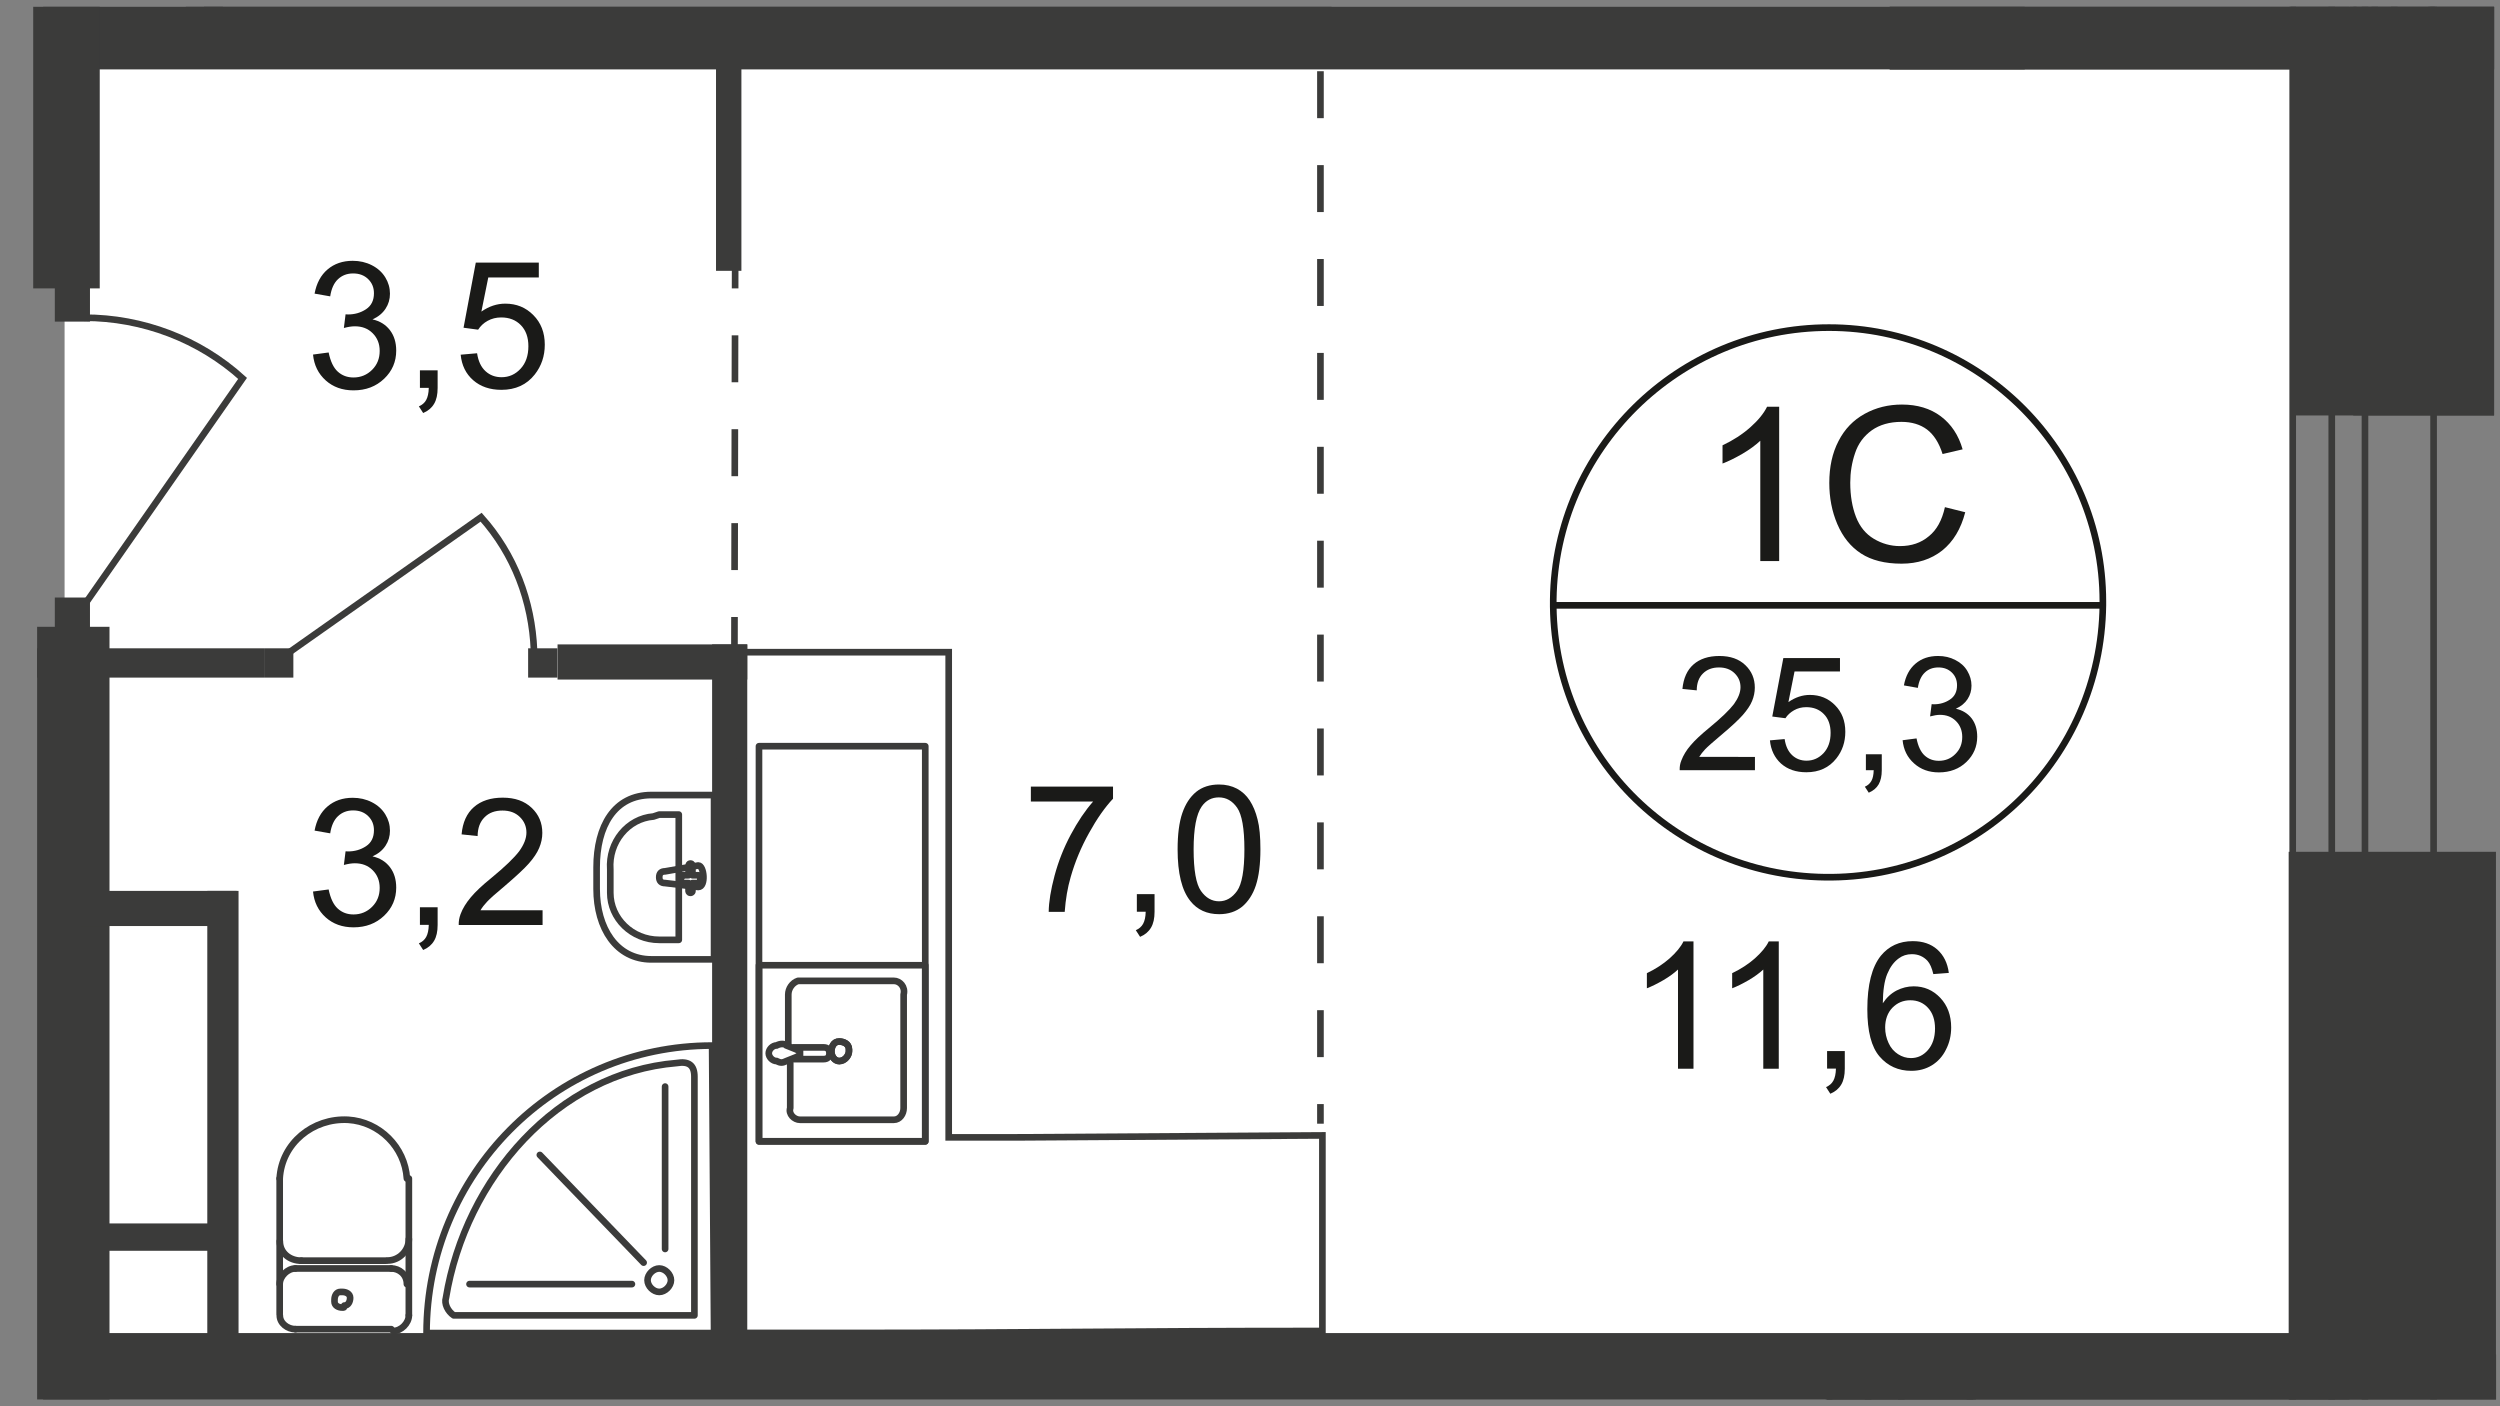 <?xml version="1.0" encoding="utf-8"?>
<!-- Generator: Adobe Illustrator 25.3.1, SVG Export Plug-In . SVG Version: 6.00 Build 0)  -->
<svg version="1.1" id="Слой_1" xmlns="http://www.w3.org/2000/svg" xmlns:xlink="http://www.w3.org/1999/xlink" x="0px" y="0px"
	 viewBox="0 0 1920 1080" style="enable-background:new 0 0 1920 1080;" xml:space="preserve">
<rect x="0" y="0" width="1920" height="1080" fill="#808080" stroke="none"/>
<style type="text/css">
	.st0{clip-path:url(#SVGID_2_);}
	.st1{clip-path:url(#SVGID_4_);}
	.st2{fill:#FFFFFF;}
	.st3{fill:#3B3B3A;}
	.st4{fill:none;stroke:#3B3B3A;stroke-width:5.108;stroke-miterlimit:22.93;}
	.st5{fill:none;stroke:#3B3B3A;stroke-width:5.108;stroke-linecap:round;stroke-linejoin:round;}
	.st6{enable-background:new    ;}
	.st7{fill:#1A1A18;}
	.st8{fill:none;stroke:#1A1A18;stroke-width:5.108;stroke-miterlimit:10;}
	.st9{fill:none;stroke:#3B3B3A;stroke-width:5.108;stroke-miterlimit:22.93;stroke-dasharray:36.056,36.056;}
</style>
<g>
	<defs>
		<polygon id="SVGID_1_" points="33.1,1074.8 1920,1074.8 1920,5.2 0,5.2 0,1074.8 		"/>
	</defs>
	<clipPath id="SVGID_2_">
		<use xlink:href="#SVGID_1_"  style="overflow:visible;"/>
	</clipPath>
	<g class="st0">
		<g>
			<defs>
				<polygon id="SVGID_3_" points="-1795.3,-1666.9 1920,-1666.9 1920,4836.7 -2169.4,4836.7 -2169.4,-1666.9 				"/>
			</defs>
			<clipPath id="SVGID_4_">
				<use xlink:href="#SVGID_3_"  style="overflow:visible;"/>
			</clipPath>
			<g class="st1">
				<rect x="49.6" y="29.2" class="st2" width="1711.2" height="1011.1"/>
				<rect x="1759.2" y="-71.5" class="st3" width="156.2" height="390.6"/>
				<polygon class="st4" points="659.5,-145.1 1020.1,-145.1 1020.1,5.2 159.2,5.2 160.8,-145.1 				"/>
				<path class="st5" d="M401.1-26.4h-37.6c-4.5,0-9-3-9-7.5l0,0v-73.6c0-4.5,4.5-9,9-7.5h87.1c4.5,0,9,3,9,7.5v73.6
					c0,4.5-4.5,9-9,7.5l0,0h-37.6"/>
				<path class="st4" d="M414.6-66.9c0,4.5-3,6-7.5,6l0,0c-3,0-7.5-1.5-7.5-4.5l0,0c0-3,1.5-7.5,6-7.5h1.5
					C410.1-73,414.6-70,414.6-66.9L414.6-66.9z"/>
				<rect x="339.5" y="-133.1" class="st5" width="135.2" height="129.2"/>
				<path class="st4" d="M411.6-29.4v-24c0-3-1.5-4.5-4.5-4.5l0,0c-3,0-4.5,1.5-4.5,4.5v24"/>
				<path class="st4" d="M401.1-24.9c1.5-3,1.5-6,3-6c0-1.5,0-1.5,1.5-3h3l1.5,3c0,3,1.5,4.5,3,6c1.5,3,1.5,4.5,0,7.5c0,3-3,6-6,6
					s-6-3-6-6C399.6-20.4,399.6-23.4,401.1-24.9z"/>
				<rect x="171.3" y="-133.1" class="st5" width="302" height="129.2"/>
				<rect x="33.1" y="5.2" class="st3" width="1771.3" height="48.1"/>
				<rect x="142.7" y="-780.6" class="st3" width="28.5" height="812.8"/>
				<rect x="25.5" y="-218.7" class="st3" width="51.1" height="440.2"/>
				<rect x="546.9" y="494.9" class="st3" width="27" height="539.3"/>
				<rect x="28.5" y="481.4" class="st3" width="55.6" height="670"/>
				<rect x="61.6" y="684.2" class="st3" width="120.2" height="27"/>
				<rect x="159.2" y="684.2" class="st3" width="24" height="357.6"/>
				<rect x="61.6" y="939.6" class="st3" width="120.2" height="21"/>
				<rect x="28.5" y="497.9" class="st3" width="174.3" height="22.5"/>
				<rect x="42.1" y="458.9" class="st3" width="27" height="27"/>
				<rect x="42.1" y="220" class="st3" width="27" height="27"/>
				<path class="st4" d="M64.6,464.9l121.7-174.3c-33.1-30-76.6-46.6-121.7-46.6"/>
				<rect x="39.1" y="1151.5" class="st3" width="30" height="30"/>
				<path class="st4" d="M64.6,1177l136.7,195.3c-37.6,33.1-85.6,52.6-136.7,52.6"/>
				<rect x="202.8" y="497.9" class="st3" width="22.5" height="22.5"/>
				<rect x="405.6" y="497.9" class="st3" width="22.5" height="22.5"/>
				<path class="st4" d="M222.3,500.9l147.2-103.7c25.5,28.5,39.1,64.6,40.6,102.2"/>
				<rect x="428.2" y="494.9" class="st3" width="145.7" height="27"/>
				<rect x="549.9" y="30.7" class="st3" width="19.5" height="177.3"/>
				<rect x="1760.8" y="0.7" class="st4" width="108.2" height="1078.7"/>
				<rect x="1790.8" y="0.7" class="st4" width="25.5" height="1078.7"/>
				<rect x="33.1" y="1023.8" class="st3" width="1771.3" height="51.1"/>
				<rect x="1403.2" y="1040.3" class="st3" width="114.2" height="196.8"/>
				<rect x="1403.2" y="1040.3" class="st3" width="513.8" height="144.2"/>
				<rect x="1757.7" y="654.2" class="st3" width="159.2" height="530.3"/>
				<rect x="1451.3" y="-51.9" class="st3" width="464.2" height="105.2"/>
				<rect x="1451.3" y="-179.6" class="st3" width="103.7" height="232.9"/>
				<rect x="1807.3" y="-196.2" class="st3" width="108.2" height="515.3"/>
				<path class="st5" d="M314,1010.2c0,6-6,12-12,12l0,0l0,0"/>
				<line class="st5" x1="314" y1="1010.2" x2="314" y2="905.1"/>
				<path class="st5" d="M214.8,905.1c1.5-27,25.5-46.6,52.6-45.1c24,1.5,43.6,21,45.1,45.1"/>
				<line class="st5" x1="214.8" y1="905.1" x2="214.8" y2="1008.7"/>
				<path class="st5" d="M226.9,1020.8c-6,0-12-4.5-12-10.5l0,0l0,0"/>
				<line class="st5" x1="226.9" y1="1020.8" x2="300.5" y2="1020.8"/>
				<path class="st5" d="M262.9,1004.2c-3,0-6-1.5-6-4.5c0,0,0,0,0-1.5c0-3,1.5-6,4.5-6l0,0h1.5c3,0,6,1.5,6,4.5l0,0
					c0,3-1.5,6-4.5,6l0,0C264.4,1004.2,264.4,1004.2,262.9,1004.2z"/>
				<path class="st5" d="M214.8,986.2c0-6,6-12,12-12l0,0"/>
				<line class="st5" x1="226.9" y1="974.2" x2="300.5" y2="974.2"/>
				<path class="st5" d="M300.5,974.2c6,0,12,4.5,12,12l0,0l0,0"/>
				<path class="st5" d="M314,951.6c0,9-7.5,16.5-16.5,16.5l0,0l0,0"/>
				<line class="st5" x1="296" y1="968.2" x2="231.4" y2="968.2"/>
				<path class="st5" d="M231.4,968.2c-9,0-16.5-6-16.5-15l0,0"/>
				<path class="st5" d="M548.4,1023.8l-1.5-220.8c-121.7,0-219.3,99.2-219.3,220.8H548.4z"/>
				<path class="st5" d="M519.8,816.4c-91.6,7.5-162.3,88.6-177.3,180.3c-1.5,4.5,1.5,10.5,6,13.5c1.5,0,3,0,4.5,0h180.3V826.9
					C533.3,817.9,528.8,814.9,519.8,816.4z"/>
				<path class="st5" d="M497.3,983.2c0,4.5,4.5,9,9,9c4.5,0,9-4.5,9-9c0-4.5-4.5-9-9-9l0,0C501.8,974.2,497.3,978.7,497.3,983.2z"
					/>
				<line class="st5" x1="414.6" y1="887" x2="494.3" y2="969.7"/>
				<line class="st5" x1="360.6" y1="986.2" x2="485.3" y2="986.2"/>
				<line class="st5" x1="510.8" y1="834.5" x2="510.8" y2="959.2"/>
				<path class="st5" d="M500.3,610.6h48.1v126.2h-48.1c-27,0-42.1-24-42.1-54.1v-16.5C458.2,634.6,471.7,610.6,500.3,610.6z"/>
				<path class="st5" d="M506.3,625.6h15v96.2h-15c-21,0-37.6-16.5-37.6-36.1l0,0c0-1.5,0-3,0-4.5v-13.5
					c-1.5-21,13.5-39.1,33.1-40.6L506.3,625.6z"/>
				<path class="st5" d="M510.8,669.2l25.5-4.5c4.5,0,6,16.5,0,16.5l-25.5-3c-3,0-4.5-1.5-4.5-4.5l0,0
					C506.3,670.7,507.8,669.2,510.8,669.2L510.8,669.2L510.8,669.2z"/>
				<path class="st5" d="M530.3,663.2L530.3,663.2c1.5,0,1.5,1.5,1.5,3v6h4.5c1.5,0,1.5,1.5,1.5,3c0,1.5,0,1.5-1.5,3l0,0h-4.5v6
					c0,1.5-1.5,1.5-1.5,1.5c-1.5,0-1.5-1.5-1.5-1.5l0,0v-6h-4.5c-1.5,0-1.5-1.5-1.5-3l0,0c0-1.5,1.5-1.5,1.5-3h4.5v-6
					C528.8,664.7,528.8,663.2,530.3,663.2L530.3,663.2L530.3,663.2z"/>
				<rect x="582.9" y="741.3" class="st5" width="127.7" height="135.2"/>
				<path class="st4" d="M608.5,813.4h24c3,0,4.5-1.5,4.5-4.5l0,0c0-3-1.5-4.5-4.5-4.5l0,0h-24"/>
				<path class="st4" d="M603.9,802.9l7.5,3l3,1.5l0,0v3l0,0l-3,1.5l-7.5,3c-3,1.5-4.5,1.5-7.5,0c-3,0-6-3-6-6s3-6,6-6
					C599.4,801.4,602.4,801.4,603.9,802.9z"/>
				<path class="st5" d="M605.4,801.4v-37.6c0-4.5,3-9,7.5-10.5h73.6c4.5,0,9,4.5,7.5,10.5V851c0,4.5-3,9-7.5,9h-72.1
					c-4.5,0-9-4.5-7.5-9v-34.6"/>
				<path class="st4" d="M644.5,814.9c-3,0-6-3-6-7.5l0,0c0-3,1.5-7.5,6-7.5c3,0,7.5,1.5,7.5,6v1.5C652,810.4,649,814.9,644.5,814.9
					C646,814.9,646,814.9,644.5,814.9L644.5,814.9z"/>
				<path class="st4" d="M644.5,814.9c-3,0-6-3-6-7.5l0,0c0-3,1.5-7.5,6-7.5c3,0,7.5,1.5,7.5,6v1.5C652,810.4,649,814.9,644.5,814.9
					C646,814.9,646,814.9,644.5,814.9L644.5,814.9z"/>
				<rect x="582.9" y="573.1" class="st5" width="127.7" height="303.5"/>
				<path class="st4" d="M779.7,873.5h-51.1V500.9H567.9l3,522.8h73.6c159.2,0,211.8-1.5,371.1-1.5V872L779.7,873.5z"/>
				<rect x="1807.3" y="-773.1" class="st4" width="60.1" height="824.8"/>
				<rect x="1823.8" y="-773.1" class="st4" width="15" height="824.8"/>
				<rect x="1404.7" y="1038.8" class="st4" width="108.2" height="802.3"/>
				<rect x="1434.7" y="1038.8" class="st4" width="25.5" height="802.3"/>
				<g class="st6">
					<path class="st7" d="M1300.7,820.8h-12v-76.2c-2.9,2.7-6.7,5.5-11.3,8.2c-4.7,2.7-8.9,4.8-12.6,6.2v-11.6
						c6.7-3.2,12.5-7,17.5-11.4c5-4.5,8.6-8.8,10.6-13h7.7V820.8z"/>
				</g>
				<g class="st6">
					<path class="st7" d="M1366.2,820.8h-12v-76.2c-2.9,2.7-6.7,5.5-11.3,8.2c-4.7,2.7-8.9,4.8-12.6,6.2v-11.6
						c6.7-3.2,12.5-7,17.5-11.4c5-4.5,8.6-8.8,10.6-13h7.7V820.8z"/>
					<path class="st7" d="M1403.2,820.8v-13.6h13.6v13.6c0,5-0.9,9.1-2.7,12.1c-1.8,3.1-4.6,5.5-8.4,7.1l-3.3-5.1
						c2.5-1.1,4.4-2.7,5.6-4.9c1.2-2.2,1.9-5.2,2-9.3H1403.2z"/>
					<path class="st7" d="M1496.7,747.2l-11.9,0.9c-1.1-4.7-2.6-8.1-4.5-10.2c-3.2-3.4-7.2-5.1-12-5.1c-3.8,0-7.2,1.1-10,3.2
						c-3.8,2.7-6.7,6.7-8.9,12c-2.2,5.3-3.3,12.8-3.4,22.5c2.9-4.4,6.4-7.6,10.6-9.8c4.2-2.1,8.5-3.2,13.1-3.2
						c8,0,14.8,2.9,20.4,8.8c5.6,5.9,8.4,13.5,8.4,22.8c0,6.1-1.3,11.8-4,17c-2.6,5.3-6.3,9.3-10.9,12.1c-4.6,2.8-9.8,4.2-15.7,4.2
						c-10,0-18.1-3.7-24.4-11c-6.3-7.3-9.4-19.4-9.4-36.3c0-18.8,3.5-32.5,10.4-41.1c6.1-7.4,14.2-11.2,24.5-11.2
						c7.7,0,13.9,2.1,18.8,6.4C1492.8,733.7,1495.7,739.6,1496.7,747.2z M1447.8,789.2c0,4.1,0.9,8.1,2.6,11.8
						c1.7,3.8,4.2,6.6,7.3,8.6c3.1,2,6.4,3,9.9,3c5.1,0,9.4-2,13-6.1c3.6-4.1,5.5-9.6,5.5-16.6c0-6.7-1.8-12-5.4-15.9
						c-3.6-3.9-8.1-5.8-13.6-5.8c-5.4,0-10,1.9-13.8,5.8C1449.7,777.8,1447.8,782.9,1447.8,789.2z"/>
				</g>
				<path class="st8" d="M1615,464.9c-1.5,117.2-96.2,210.3-213.3,208.8c-117.2-1.5-210.3-96.2-208.8-213.3
					c1.5-115.7,96.2-208.8,211.8-208.8c115.7,0,210.3,94.6,210.3,210.3C1615,463.4,1615,463.4,1615,464.9z"/>
				<line class="st8" x1="1191.4" y1="464.9" x2="1616.5" y2="464.9"/>
				<g class="st6">
					<path class="st7" d="M1366.4,430.9h-14.5v-92.4c-3.5,3.3-8.1,6.7-13.7,10c-5.7,3.3-10.8,5.8-15.3,7.5v-14
						c8.1-3.8,15.2-8.4,21.3-13.8c6.1-5.4,10.4-10.7,12.9-15.8h9.3V430.9z"/>
					<path class="st7" d="M1493.7,389.5l15.6,3.9c-3.3,12.8-9.2,22.6-17.7,29.4c-8.5,6.7-18.9,10.1-31.2,10.1
						c-12.7,0-23.1-2.6-31.1-7.8c-8-5.2-14-12.7-18.2-22.5c-4.2-9.8-6.2-20.4-6.2-31.7c0-12.3,2.3-23,7.1-32.2
						c4.7-9.2,11.4-16.1,20.1-20.9c8.7-4.8,18.2-7.1,28.6-7.1c11.8,0,21.8,3,29.8,9s13.7,14.5,16.8,25.4l-15.4,3.6
						c-2.7-8.6-6.7-14.8-11.9-18.8c-5.2-3.9-11.8-5.9-19.7-5.9c-9.1,0-16.7,2.2-22.8,6.5c-6.1,4.4-10.4,10.2-12.8,17.5
						c-2.5,7.3-3.7,14.9-3.7,22.7c0,10,1.5,18.8,4.4,26.3c2.9,7.5,7.5,13.1,13.7,16.8c6.2,3.7,12.9,5.6,20.1,5.6
						c8.8,0,16.2-2.5,22.2-7.6C1487.4,407,1491.5,399.5,1493.7,389.5z"/>
				</g>
				<g class="st6">
					<path class="st7" d="M1347.8,581.2v10.3H1290c-0.1-2.6,0.3-5.1,1.3-7.5c1.5-3.9,3.8-7.8,7.1-11.6c3.2-3.8,7.9-8.2,14-13.2
						c9.5-7.8,15.9-14,19.3-18.5c3.3-4.6,5-8.9,5-12.9c0-4.3-1.5-7.8-4.6-10.8c-3-2.9-7-4.4-11.9-4.4c-5.2,0-9.3,1.6-12.4,4.7
						c-3.1,3.1-4.7,7.4-4.7,12.9l-11-1.1c0.8-8.2,3.6-14.5,8.5-18.8c4.9-4.3,11.5-6.5,19.9-6.5c8.4,0,15,2.3,19.9,7
						c4.9,4.7,7.3,10.4,7.3,17.3c0,3.5-0.7,6.9-2.1,10.3c-1.4,3.4-3.8,6.9-7.1,10.7c-3.3,3.7-8.8,8.9-16.6,15.4
						c-6.4,5.4-10.6,9.1-12.4,11c-1.8,1.9-3.3,3.9-4.5,5.8H1347.8z"/>
					<path class="st7" d="M1359.3,568.6l11.3-1c0.8,5.5,2.8,9.6,5.8,12.4c3,2.8,6.7,4.2,11,4.2c5.2,0,9.5-2,13.1-5.8
						c3.6-3.9,5.4-9.1,5.4-15.5c0-6.1-1.7-11-5.2-14.5c-3.4-3.5-7.9-5.3-13.5-5.3c-3.5,0-6.6,0.8-9.4,2.4c-2.8,1.6-5,3.6-6.6,6.1
						l-10.1-1.3l8.5-44.9h43.5v10.3h-34.9l-4.7,23.5c5.3-3.7,10.8-5.5,16.5-5.5c7.6,0,14.1,2.6,19.3,7.9c5.3,5.3,7.9,12.1,7.9,20.4
						c0,7.9-2.3,14.7-6.9,20.5c-5.6,7.1-13.3,10.6-23,10.6c-8,0-14.4-2.2-19.5-6.7C1362.9,581.9,1360,576,1359.3,568.6z"/>
					<path class="st7" d="M1433,591.5v-12.2h12.2v12.2c0,4.5-0.8,8.1-2.4,10.9c-1.6,2.8-4.1,4.9-7.6,6.4l-3-4.6c2.3-1,3.9-2.5,5-4.4
						s1.7-4.7,1.8-8.3H1433z"/>
					<path class="st7" d="M1461.2,568.5l10.7-1.4c1.2,6.1,3.3,10.5,6.3,13.2c3,2.7,6.6,4,10.8,4c5,0,9.3-1.7,12.8-5.3
						c3.5-3.5,5.2-7.8,5.2-13c0-4.9-1.6-9-4.8-12.2c-3.2-3.2-7.3-4.8-12.3-4.8c-2,0-4.6,0.4-7.6,1.2l1.2-9.4
						c0.7,0.1,1.3,0.1,1.7,0.1c4.6,0,8.7-1.2,12.3-3.6c3.7-2.4,5.5-6.1,5.5-11c0-3.9-1.3-7.2-4-9.8c-2.7-2.6-6.1-3.9-10.3-3.9
						c-4.2,0-7.7,1.3-10.4,3.9c-2.8,2.6-4.6,6.6-5.4,11.8l-10.7-1.9c1.3-7.2,4.3-12.8,8.9-16.7c4.7-4,10.4-5.9,17.4-5.9
						c4.8,0,9.2,1,13.2,3.1c4,2,7.1,4.8,9.2,8.4c2.1,3.5,3.2,7.3,3.2,11.3c0,3.8-1,7.2-3,10.3c-2,3.1-5,5.6-9,7.4
						c5.2,1.2,9.2,3.7,12.1,7.4c2.9,3.8,4.3,8.5,4.3,14.1c0,7.6-2.8,14.1-8.3,19.4s-12.6,8-21.1,8c-7.7,0-14-2.3-19.1-6.9
						C1464.8,581.7,1461.9,575.7,1461.2,568.5z"/>
				</g>
				<g class="st6">
					<path class="st7" d="M791.7,615.6v-11.5h63.1v9.3c-6.2,6.6-12.4,15.4-18.4,26.3c-6.1,10.9-10.8,22.2-14.1,33.8
						c-2.4,8.2-3.9,17.1-4.6,26.8h-12.3c0.1-7.7,1.6-16.9,4.5-27.8c2.9-10.8,7-21.3,12.4-31.4s11.1-18.6,17.2-25.5H791.7z"/>
					<path class="st7" d="M873.1,700.3v-13.6h13.6v13.6c0,5-0.9,9.1-2.7,12.1c-1.8,3.1-4.6,5.5-8.4,7.1l-3.3-5.1
						c2.5-1.1,4.4-2.7,5.6-4.9c1.2-2.2,1.9-5.2,2-9.3H873.1z"/>
					<path class="st7" d="M904.4,652.3c0-11.5,1.2-20.8,3.6-27.8s5.9-12.4,10.6-16.3c4.7-3.8,10.6-5.7,17.6-5.7
						c5.2,0,9.8,1.1,13.8,3.2c3.9,2.1,7.2,5.1,9.8,9.1c2.6,4,4.6,8.8,6,14.5c1.5,5.7,2.2,13.4,2.2,23c0,11.4-1.2,20.7-3.5,27.7
						c-2.3,7-5.9,12.4-10.5,16.3c-4.7,3.8-10.6,5.8-17.7,5.8c-9.4,0-16.8-3.4-22.1-10.1C907.6,683.8,904.4,670.6,904.4,652.3z
						 M916.7,652.3c0,16,1.9,26.6,5.6,31.9c3.7,5.3,8.4,8,13.9,8c5.5,0,10.1-2.7,13.9-8c3.7-5.3,5.6-15.9,5.6-31.9
						c0-16-1.9-26.7-5.6-32c-3.7-5.3-8.4-7.9-14-7.9c-5.5,0-9.9,2.3-13.2,7C918.8,625.3,916.7,636.3,916.7,652.3z"/>
				</g>
				<g class="st6">
					<path class="st7" d="M240.4,272.3l12-1.6c1.4,6.8,3.7,11.7,7,14.7c3.3,3,7.3,4.5,12.1,4.5c5.6,0,10.4-2,14.3-5.9
						c3.9-3.9,5.8-8.7,5.8-14.5c0-5.5-1.8-10-5.4-13.6c-3.6-3.6-8.1-5.3-13.7-5.3c-2.3,0-5.1,0.4-8.4,1.3l1.3-10.5
						c0.8,0.1,1.4,0.1,1.9,0.1c5.1,0,9.7-1.3,13.8-4c4.1-2.7,6.1-6.8,6.1-12.3c0-4.4-1.5-8-4.5-10.9c-3-2.9-6.8-4.3-11.5-4.3
						c-4.7,0-8.5,1.5-11.6,4.4c-3.1,2.9-5.1,7.3-6,13.2l-12-2.1c1.5-8,4.8-14.2,10-18.6c5.2-4.4,11.6-6.6,19.3-6.6
						c5.3,0,10.2,1.1,14.7,3.4c4.5,2.3,7.9,5.4,10.3,9.3c2.4,3.9,3.6,8.1,3.6,12.6c0,4.2-1.1,8-3.4,11.5c-2.3,3.5-5.6,6.2-10,8.2
						c5.8,1.3,10.2,4.1,13.4,8.3c3.2,4.2,4.8,9.4,4.8,15.7c0,8.5-3.1,15.7-9.3,21.6c-6.2,5.9-14,8.9-23.5,8.9
						c-8.6,0-15.7-2.6-21.3-7.6C244.4,287,241.2,280.4,240.4,272.3z"/>
					<path class="st7" d="M322.5,298v-13.6h13.6V298c0,5-0.9,9.1-2.7,12.1c-1.8,3.1-4.6,5.5-8.4,7.1l-3.3-5.1
						c2.5-1.1,4.4-2.7,5.6-4.9c1.2-2.2,1.9-5.2,2-9.3H322.5z"/>
					<path class="st7" d="M353.8,272.4l12.6-1.1c0.9,6.1,3.1,10.7,6.5,13.8c3.4,3.1,7.5,4.6,12.3,4.6c5.8,0,10.6-2.2,14.6-6.5
						c4-4.3,6-10.1,6-17.3c0-6.8-1.9-12.2-5.8-16.2c-3.8-3.9-8.8-5.9-15.1-5.9c-3.9,0-7.3,0.9-10.4,2.6c-3.1,1.7-5.5,4-7.3,6.8
						l-11.2-1.5l9.4-50h48.4v11.4H375l-5.3,26.2c5.9-4.1,12-6.1,18.4-6.1c8.5,0,15.7,2.9,21.5,8.8c5.9,5.9,8.8,13.5,8.8,22.7
						c0,8.8-2.6,16.4-7.7,22.9c-6.2,7.9-14.8,11.8-25.6,11.8c-8.9,0-16.1-2.5-21.7-7.4S354.6,280.6,353.8,272.4z"/>
				</g>
				<g class="st6">
					<path class="st7" d="M240.4,684.7l12-1.6c1.4,6.8,3.7,11.7,7,14.7c3.3,3,7.3,4.5,12.1,4.5c5.6,0,10.4-2,14.3-5.9
						c3.9-3.9,5.8-8.7,5.8-14.5c0-5.5-1.8-10-5.4-13.6c-3.6-3.6-8.1-5.3-13.7-5.3c-2.3,0-5.1,0.4-8.4,1.3l1.3-10.5
						c0.8,0.1,1.4,0.1,1.9,0.1c5.1,0,9.7-1.3,13.8-4c4.1-2.7,6.1-6.8,6.1-12.3c0-4.4-1.5-8-4.5-10.9c-3-2.9-6.8-4.3-11.5-4.3
						c-4.7,0-8.5,1.5-11.6,4.4c-3.1,2.9-5.1,7.3-6,13.2l-12-2.1c1.5-8,4.8-14.2,10-18.6c5.2-4.4,11.6-6.6,19.3-6.6
						c5.3,0,10.2,1.1,14.7,3.4c4.5,2.3,7.9,5.4,10.3,9.3c2.4,3.9,3.6,8.1,3.6,12.6c0,4.2-1.1,8-3.4,11.5c-2.3,3.5-5.6,6.2-10,8.2
						c5.8,1.3,10.2,4.1,13.4,8.3c3.2,4.2,4.8,9.4,4.8,15.7c0,8.5-3.1,15.7-9.3,21.6c-6.2,5.9-14,8.9-23.5,8.9
						c-8.6,0-15.7-2.6-21.3-7.6C244.4,699.4,241.2,692.8,240.4,684.7z"/>
					<path class="st7" d="M322.5,710.4v-13.6h13.6v13.6c0,5-0.9,9.1-2.7,12.1c-1.8,3.1-4.6,5.5-8.4,7.1l-3.3-5.1
						c2.5-1.1,4.4-2.7,5.6-4.9c1.2-2.2,1.9-5.2,2-9.3H322.5z"/>
					<path class="st7" d="M416.7,698.9v11.5h-64.4c-0.1-2.9,0.4-5.6,1.4-8.3c1.6-4.4,4.3-8.7,7.9-13c3.6-4.3,8.8-9.2,15.6-14.7
						c10.6-8.7,17.7-15.6,21.5-20.6c3.7-5.1,5.6-9.9,5.6-14.4c0-4.7-1.7-8.7-5.1-12c-3.4-3.3-7.8-4.9-13.3-4.9
						c-5.8,0-10.4,1.7-13.8,5.2c-3.5,3.5-5.2,8.2-5.3,14.4l-12.3-1.3c0.8-9.2,4-16.2,9.5-21c5.5-4.8,12.9-7.2,22.1-7.2
						c9.4,0,16.7,2.6,22.2,7.8c5.5,5.2,8.2,11.6,8.2,19.3c0,3.9-0.8,7.7-2.4,11.5c-1.6,3.8-4.2,7.7-7.9,11.9
						c-3.7,4.2-9.9,9.9-18.4,17.2c-7.2,6-11.8,10.1-13.8,12.3c-2,2.1-3.7,4.3-5,6.5H416.7z"/>
				</g>
				<line class="st9" x1="1014.1" y1="54.7" x2="1014.1" y2="863"/>
				<line class="st9" x1="564.9" y1="41.2" x2="563.4" y2="849.5"/>
			</g>
		</g>
	</g>
</g>
</svg>
